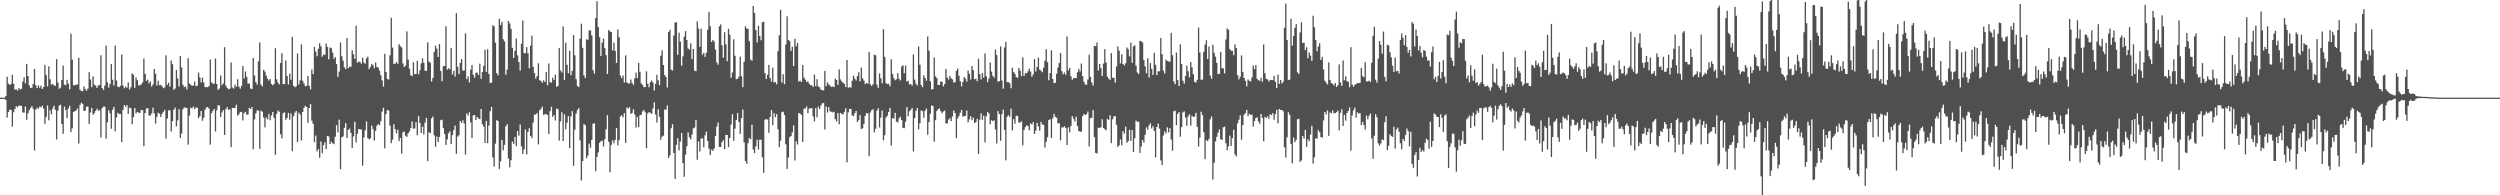 <svg xmlns="http://www.w3.org/2000/svg" width="1920" height="150"><path fill="#4f4f4f" d="M0 75h1v1H0zM1 75h1v1H1zM2 75h1v1H2zM3 75h1v1H3zM4 73.705h1v3.122H4zM5 58.884h1v31.44H5zM6 64.199h1v21.838H6zM7 65.231h1v19.03H7zM8 64.442h1v19.947H8zM9 57.463h1v39.808H9zM10 64.433h1v21.783H10zM11 68.845h1v14.825H11zM12 68.566h1v12.971H12zM13 69.633h1v12.71H13zM14 67.678h1v13.353H14zM15 68.726h1v12.474H15zM16 68.202h1v13.14H16zM17 62.599h1v23.719H17zM18 59.39h1v27.18H18zM19 63.929h1v17.867H19zM20 49.047h1v42.936H20zM21 58.427h1v28.622H21zM22 65.476h1v19.062H22zM23 67.632h1v15.29H23zM24 67.307h1v14.211H24zM25 64.524h1v19.025H25zM26 52.936h1v62.697H26zM27 65.538h1v18.684H27zM28 67.726h1v15.042H28zM29 65.536h1v18.048H29zM30 67.403h1v14.511H30zM31 65.778h1v16.647H31zM32 68.33h1v12.831H32zM33 66.852h1v16.539H33zM34 49.853h1v45.253H34zM35 57.678h1v32.071H35zM36 66.378h1v14.672H36zM37 50.954h1v41.469H37zM38 60.933h1v23.825H38zM39 64.977h1v22.895H39zM40 64.474h1v18.819H40zM41 65.618h1v15.544H41zM42 65.952h1v18.428H42zM43 45.348h1v61.797H43zM44 63.336h1v21.584H44zM45 68.214h1v12.786H45zM46 67.282h1v13.161H46zM47 61.402h1v33.788H47zM48 50.354h1v52.401H48zM49 65.039h1v16.814H49zM50 65.458h1v19.032H50zM51 61.304h1v29.462H51zM52 64.204h1v19.075H52zM53 68.539h1v12.737H53zM54 25.905h1v75.603H54zM55 45.753h1v52.799H55zM56 65.362h1v20.735H56zM57 65.531h1v19.826H57zM58 65.076h1v19.789H58zM59 64.838h1v18.453H59zM60 44.41h1v65.759H60zM61 68.907h1v11.648H61zM62 69.894h1v9.009H62zM63 70.104h1v9.593H63zM64 66.364h1v18.828H64zM65 68.495h1v16.489H65zM66 69.649h1v12.296H66zM67 68.069h1v13.777H67zM68 55.387h1v39.732H68zM69 61.05h1v25.388H69zM70 66.991h1v15.914H70zM71 58.637h1v29.547H71zM72 65.021h1v21.87H72zM73 65.749h1v19.444H73zM74 67.534h1v15.972H74zM75 65.666h1v19.222H75zM76 65.257h1v19.425H76zM77 42.442h1v63.25H77zM78 67.635h1v15.374H78zM79 68.99h1v12.866H79zM80 65.785h1v16.132H80zM81 35.03h1v71.552H81zM82 63.213h1v30.721H82zM83 67.298h1v17.361H83zM84 64.584h1v22.493H84zM85 49.143h1v49.746H85zM86 61.217h1v23.083H86zM87 65.673h1v16.432H87zM88 34.957h1v65.916H88zM89 61.775h1v28.453H89zM90 66.609h1v20.018H90zM91 66.971h1v20.623H91zM92 65.836h1v21.701H92zM93 41.808h1v67.297H93zM94 65.737h1v18.661H94zM95 67.776h1v12.863H95zM96 66.513h1v15.47H96zM97 67.378h1v13.365H97zM98 63.284h1v24.102H98zM99 68.692h1v13.889H99zM100 67.065h1v16.114H100zM101 56.319h1v39.139H101zM102 57.452h1v32.632H102zM103 67.456h1v15.502H103zM104 59.486h1v27.757H104zM105 61.583h1v24.365H105zM106 65.52h1v21.044H106zM107 65.533h1v21.174H107zM108 64.76h1v19.615H108zM109 63.251h1v21.421H109zM110 44.978h1v67.231H110zM111 56.744h1v30.11H111zM112 62.093h1v21.254H112zM113 61.134h1v21.868H113zM114 64.048h1v24.662H114zM115 62.638h1v26.024H115zM116 66.479h1v20.673H116zM117 64.828h1v17.867H117zM118 52.988h1v34.127H118zM119 56.621h1v38.238H119zM120 65.68h1v24.031H120zM121 62.02h1v24.539H121zM122 65.428h1v21.925H122zM123 65.195h1v24.644H123zM124 66.3h1v21.064H124zM125 67.74h1v18.135H125zM126 67.145h1v17.249H126zM127 42.522h1v64.035H127zM128 65.151h1v25.832H128zM129 63.554h1v21.14H129zM130 66.552h1v18.192H130zM131 46.454h1v54.571H131zM132 49.287h1v43.706H132zM133 68.962h1v15.342H133zM134 67.953h1v14.759H134zM135 53.693h1v43.383H135zM136 60.255h1v32.174H136zM137 66.435h1v17.453H137zM138 43.057h1v62.895H138zM139 51.762h1v50.819H139zM140 65.14h1v18.739H140zM141 66.902h1v15.516H141zM142 66.417h1v16.365H142zM143 68.71h1v14.193H143zM144 44.71h1v66.345H144zM145 64.162h1v24.651H145zM146 64.993h1v17.716H146zM147 65.916h1v17.37H147zM148 65.698h1v16.182H148zM149 62.636h1v21.133H149zM150 66.183h1v16.329H150zM151 65.783h1v17.02H151zM152 55.73h1v35.026H152zM153 59.484h1v29.684H153zM154 63.279h1v21.913H154zM155 59.665h1v33.06H155zM156 63.316h1v27.077H156zM157 66.957h1v17.343H157zM158 66.795h1v15.791H158zM159 67.021h1v15.134H159zM160 66.151h1v17.221H160zM161 45.671h1v65.397H161zM162 63.281h1v23.603H162zM163 64.32h1v20.861H163zM164 64.247h1v19.458H164zM165 44.941h1v56.01H165zM166 64.529h1v20.199H166zM167 68.967h1v11.854H167zM168 68.001h1v13.044H168zM169 57.962h1v31.781H169zM170 65.446h1v20.861H170zM171 64.069h1v20.504H171zM172 36.234h1v67.409H172zM173 65.806h1v18.084H173zM174 67.477h1v14.733H174zM175 68.578h1v15.697H175zM176 68.168h1v15.834H176zM177 47.921h1v65.052H177zM178 67.186h1v15.704H178zM179 68.01h1v14.765H179zM180 64.961h1v18.032H180zM181 66.66h1v13.77H181zM182 60.899h1v27.885H182zM183 66.417h1v21.348H183zM184 68.067h1v18.029H184zM185 65.932h1v19.984H185zM186 50.583h1v41.902H186zM187 60.338h1v26.697H187zM188 54.881h1v30.961H188zM189 58.93h1v29.201H189zM190 64.22h1v23.715H190zM191 64.167h1v18.682H191zM192 68.003h1v15.729H192zM193 68.413h1v13.767H193zM194 44.554h1v70.101H194zM195 57.971h1v33.795H195zM196 63.107h1v24.106H196zM197 64.996h1v19.803H197zM198 47.086h1v37.782H198zM199 32.607h1v81.705H199zM200 65.092h1v19.95H200zM201 66.481h1v19.318H201zM202 53.652h1v36.592H202zM203 55.053h1v42.779H203zM204 57.983h1v32.229H204zM205 60.434h1v31.245H205zM206 61.874h1v25.619H206zM207 60.727h1v31.639H207zM208 64.478h1v24.193H208zM209 65.513h1v20.517H209zM210 64.451h1v26.063H210zM211 37.074h1v81.815H211zM212 60.896h1v26.503H212zM213 63.444h1v21.437H213zM214 64.817h1v21.005H214zM215 48.395h1v54.669H215zM216 40.878h1v65.402H216zM217 64.568h1v22.44H217zM218 64.54h1v21.675H218zM219 46.445h1v45.612H219zM220 58.434h1v32.213H220zM221 64.835h1v21.897H221zM222 56.509h1v35.347H222zM223 61.226h1v25.942H223zM224 28.322h1v87.782H224zM225 65.893h1v23.392H225zM226 67.023h1v19.494H226zM227 66.25h1v18.986H227zM228 41.075h1v68.075H228zM229 64.865h1v21.655H229zM230 61.691h1v26.269H230zM231 34.067h1v73.841H231zM232 62.05h1v23.985H232zM233 64.142h1v18.688H233zM234 66.195h1v15.054H234zM235 65.909h1v16.23H235zM236 58.315h1v36.082H236zM237 65.957h1v17.057H237zM238 68.658h1v11.243H238zM239 53.469h1v39.215H239zM240 56.941h1v38.187H240zM241 35.985h1v73.202H241zM242 39.608h1v64.468H242zM243 43.229h1v73.06H243zM244 37.489h1v77.002H244zM245 33.174h1v88.025H245zM246 35.651h1v72.985H246zM247 43.52h1v74.157H247zM248 41.844h1v69.609H248zM249 42.249h1v67.02H249zM250 33.419h1v81.206H250zM251 36.053h1v68.34H251zM252 45.554h1v59.24H252zM253 36.527h1v74.079H253zM254 37.008h1v71.781H254zM255 40.391h1v69.593H255zM256 45.22h1v65.507H256zM257 43.849h1v61.176H257zM258 49.18h1v46.99H258zM259 59.079h1v42.651H259zM260 54.998h1v36.928H260zM261 32.595h1v97.315H261zM262 43.121h1v62.353H262zM263 46.582h1v58.192H263zM264 51.709h1v46.429H264zM265 53.089h1v41.522H265zM266 29.132h1v76.839H266zM267 52.377h1v47.459H267zM268 51.203h1v47.565H268zM269 51.327h1v50.7H269zM270 38.617h1v74.976H270zM271 41.618h1v63.129H271zM272 45.142h1v48.421H272zM273 19.741h1v89.698H273zM274 48.17h1v54.562H274zM275 47.166h1v51.891H275zM276 47.649h1v51.792H276zM277 48.882h1v50.524H277zM278 44.353h1v82.887H278zM279 47.974h1v57.597H279zM280 48.944h1v51.087H280zM281 44.824h1v48.437H281zM282 43.513h1v62.591H282zM283 53.073h1v54.042H283zM284 51.427h1v54.843H284zM285 49.081h1v47.356H285zM286 50.118h1v49.112H286zM287 52.37h1v55.578H287zM288 48.045h1v52.438H288zM289 51.478h1v44.992H289zM290 51.883h1v43.406H290zM291 54.256h1v41.911H291zM292 57.777h1v35.285H292zM293 61.796h1v23.9H293zM294 66.527h1v16.285H294zM295 41.256h1v72.676H295zM296 55.213h1v32.339H296zM297 60.612h1v23.834H297zM298 61.148h1v23.804H298zM299 42.432h1v54.088H299zM300 13.614h1v96.411H300zM301 36.541h1v70.741H301zM302 49.024h1v46.413H302zM303 48.96h1v50.211H303zM304 47.552h1v54.862H304zM305 48.988h1v50.76H305zM306 33.909h1v74.422H306zM307 35.458h1v70.547H307zM308 36.445h1v81.566H308zM309 48.72h1v52.895H309zM310 51.398h1v49.643H310zM311 50.333h1v53.836H311zM312 24.117h1v80.998H312zM313 45.705h1v56.663H313zM314 52.76h1v48.196H314zM315 57.751h1v40.636H315zM316 58.502h1v34.804H316zM317 47.834h1v50.954H317zM318 56.982h1v41.714H318zM319 56.705h1v37.127H319zM320 46.754h1v57.153H320zM321 57.033h1v32.165H321zM322 53.945h1v40.451H322zM323 48.64h1v53.52H323zM324 44.735h1v52.515H324zM325 48.175h1v55.196H325zM326 54.291h1v39.812H326zM327 54.545h1v36.093H327zM328 32.49h1v91.222H328zM329 47.264h1v54.408H329zM330 48.28h1v53.994H330zM331 62.622h1v28.315H331zM332 59.809h1v29.734H332zM333 39.771h1v64.14H333zM334 35.019h1v77.656H334zM335 37.337h1v67.519H335zM336 43.767h1v65.324H336zM337 33.829h1v71.341H337zM338 54.474h1v37.858H338zM339 62.315h1v29.588H339zM340 50.926h1v47.526H340zM341 50.565h1v52.332H341zM342 20.178h1v91.146H342zM343 53.481h1v53.617H343zM344 52.409h1v49.982H344zM345 53.197h1v47.581H345zM346 36.82h1v73.882H346zM347 57.172h1v46.585H347zM348 54.35h1v45.61H348zM349 58.781h1v37.64H349zM350 10.103h1v108.086H350zM351 51.304h1v53.621H351zM352 56.953h1v46.885H352zM353 48.344h1v44.571H353zM354 45.339h1v49.135H354zM355 54.167h1v38.192H355zM356 54.163h1v40.623H356zM357 25.529h1v93.216H357zM358 60.773h1v26.331H358zM359 58.607h1v30.112H359zM360 63.281h1v22.955H360zM361 53.497h1v40.508H361zM362 49.917h1v56.157H362zM363 57.447h1v31.108H363zM364 59.626h1v28.688H364zM365 55.87h1v36.31H365zM366 55.879h1v33.989H366zM367 57.509h1v33.442H367zM368 48.878h1v42.653H368zM369 60.576h1v23.156H369zM370 55.259h1v40.119H370zM371 50.652h1v46.592H371zM372 38.2h1v71.618H372zM373 55.241h1v37.569H373zM374 37.763h1v72.204H374zM375 56.806h1v39.634H375zM376 63.732h1v21.641H376zM377 63.405h1v18.652H377zM378 19.393h1v101.547H378zM379 20.192h1v107.739H379zM380 32.833h1v77.482H380zM381 56.236h1v36.102H381zM382 57.87h1v35.079H382zM383 14.36h1v115.372H383zM384 19.26h1v104.685H384zM385 16.8h1v90.599H385zM386 30.144h1v85.331H386zM387 31.803h1v79.455H387zM388 57.452h1v39.501H388zM389 53.513h1v41.829H389zM390 16.15h1v105.591H390zM391 17.981h1v110.481H391zM392 22.176h1v100.893H392zM393 36.729h1v72.048H393zM394 44.483h1v66.05H394zM395 39.047h1v66.107H395zM396 29.565h1v82.602H396zM397 42.519h1v58.084H397zM398 47.665h1v56.512H398zM399 54.137h1v41.469H399zM400 33.616h1v78.835H400zM401 15.795h1v102.472H401zM402 40.734h1v73.987H402zM403 40.835h1v58.611H403zM404 36.177h1v82.415H404zM405 40.924h1v60.284H405zM406 52.368h1v46.127H406zM407 35.085h1v69.418H407zM408 27.333h1v78.727H408zM409 51.366h1v42.774H409zM410 56.229h1v31.714H410zM411 60.349h1v27.656H411zM412 58.475h1v28.267H412zM413 48.66h1v62.241H413zM414 61.567h1v23.175H414zM415 62.251h1v21.302H415zM416 63.643h1v18.256H416zM417 61.704h1v26.466H417zM418 62.906h1v24.827H418zM419 55.266h1v32.215H419zM420 65.467h1v22.879H420zM421 48.743h1v54.182H421zM422 63.181h1v22.149H422zM423 63.446h1v18.551H423zM424 59.672h1v30.105H424zM425 61.558h1v26.743H425zM426 57.374h1v35.18H426zM427 66.685h1v16.69H427zM428 65.987h1v17.972H428zM429 36.857h1v71.117H429zM430 54.096h1v39.126H430zM431 55.71h1v30.508H431zM432 20.286h1v88.015H432zM433 61.359h1v26.448H433zM434 32.854h1v66.53H434zM435 49.775h1v44.504H435zM436 56.284h1v32.895H436zM437 39.12h1v74.697H437zM438 57.77h1v31.689H438zM439 54.446h1v30.858H439zM440 26.917h1v100.435H440zM441 42.494h1v57.127H441zM442 60.814h1v26.422H442zM443 66.067h1v18.409H443zM444 66.863h1v16.132H444zM445 29.652h1v78.201H445zM446 18.226h1v120.405H446zM447 36.729h1v86.931H447zM448 57.838h1v37.496H448zM449 59.951h1v36.233H449zM450 30.132h1v91.44H450zM451 30.542h1v88.977H451zM452 23.424h1v86.928H452zM453 23.234h1v90.204H453zM454 27.177h1v80.284H454zM455 53.844h1v41.11H455zM456 56.522h1v38.203H456zM457 13.82h1v117.67H457zM458 0.861h1v119.688H458zM459 20.792h1v96.262H459zM460 28.642h1v81.018H460zM461 42.952h1v65.585H461zM462 32.774h1v75.218H462zM463 29.556h1v82.98H463zM464 36.905h1v70.034H464zM465 42.357h1v56.944H465zM466 56.763h1v31.636H466zM467 23.053h1v85.864H467zM468 24.11h1v108.249H468zM469 24.632h1v86.649H469zM470 38.734h1v69.112H470zM471 32.785h1v77.281H471zM472 39.134h1v68.292H472zM473 48.335h1v50.009H473zM474 22.616h1v88.954H474zM475 28.585h1v79.087H475zM476 58.072h1v31.247H476zM477 60.02h1v28.464H477zM478 57.992h1v32.165H478zM479 63.35h1v23.52H479zM480 42.549h1v67.189H480zM481 63.371h1v19.116H481zM482 64.018h1v19.355H482zM483 64.124h1v18.212H483zM484 61.059h1v26.42H484zM485 63.801h1v22.923H485zM486 65.163h1v18.757H486zM487 60.269h1v27.668H487zM488 55.737h1v42.28H488zM489 59.983h1v29.812H489zM490 48.358h1v49.247H490zM491 55.115h1v33.36H491zM492 64.027h1v24.163H492zM493 65.128h1v20.465H493zM494 66.859h1v17.562H494zM495 67.012h1v19.149H495zM496 54.787h1v59.009H496zM497 64.341h1v22.76H497zM498 67.019h1v19.025H498zM499 63.126h1v23.541H499zM500 61.848h1v25.608H500zM501 63.503h1v19.844H501zM502 69.493h1v9.08H502zM503 64.389h1v23.548H503zM504 57.433h1v36.654H504zM505 61.716h1v22.165H505zM506 65.376h1v24.39H506zM507 42.741h1v64.591H507zM508 38.562h1v66.406H508zM509 49.958h1v54.209H509zM510 57.66h1v26.438H510zM511 59.193h1v25.072H511zM512 67.168h1v13.795H512zM513 24.628h1v96.711H513zM514 22.932h1v96.319H514zM515 53.492h1v45.001H515zM516 54.149h1v41.291H516zM517 27.326h1v90.153H517zM518 17.342h1v120.092H518zM519 17.006h1v94.149H519zM520 42.199h1v63.925H520zM521 25.111h1v90.421H521zM522 31.908h1v76.86H522zM523 50.439h1v51.733H523zM524 43.252h1v81.976H524zM525 28.093h1v107.67H525zM526 23.847h1v94.896H526zM527 30.73h1v81.614H527zM528 37.237h1v64.475H528zM529 38.045h1v67.372H529zM530 33.174h1v73.907H530zM531 45.369h1v57.94H531zM532 37.56h1v60.975H532zM533 54.243h1v43.658H533zM534 54.723h1v37.432H534zM535 16.351h1v106.326H535zM536 21.89h1v86.708H536zM537 35.96h1v80.334H537zM538 22.06h1v84.291H538zM539 42.103h1v64.237H539zM540 40.62h1v72.493H540zM541 43.657h1v60.204H541zM542 40.487h1v60.68H542zM543 22.868h1v85.401H543zM544 9.183h1v104.923H544zM545 20.222h1v98.876H545zM546 32.272h1v82.646H546zM547 30.65h1v85.28H547zM548 31.831h1v82.165H548zM549 38.104h1v66.388H549zM550 47.937h1v49.316H550zM551 49.686h1v44.427H551zM552 20.206h1v92.593H552zM553 18.732h1v94.145H553zM554 34.717h1v74.475H554zM555 44.334h1v63.264H555zM556 24.706h1v89.778H556zM557 34.067h1v69.549H557zM558 47.063h1v56.613H558zM559 22.055h1v90.95H559zM560 26.621h1v79.352H560zM561 59.763h1v35.908H561zM562 55.637h1v32.131H562zM563 30.173h1v77.976H563zM564 42.844h1v55.997H564zM565 60.883h1v31.337H565zM566 60.443h1v26.303H566zM567 58.848h1v34.896H567zM568 43.506h1v59.345H568zM569 58.525h1v32.133H569zM570 66.962h1v17.185H570zM571 47.379h1v61.971H571zM572 20.187h1v103.481H572zM573 21.886h1v103.898H573zM574 22.165h1v87.764H574zM575 31.652h1v74.374H575zM576 45.664h1v61.337H576zM577 46.719h1v49.093H577zM578 4.58h1v110.276H578zM579 9.895h1v107.713H579zM580 23.103h1v89.302H580zM581 32.538h1v74.71H581zM582 19.787h1v95.003H582zM583 27.548h1v79.725H583zM584 30.922h1v76.413H584zM585 17.113h1v103.655H585zM586 16.752h1v116.024H586zM587 56.14h1v35.821H587zM588 60.706h1v30.625H588zM589 57.392h1v34.527H589zM590 49.8h1v52.229H590zM591 59.903h1v29.906H591zM592 62.599h1v21.989H592zM593 52.023h1v44.065H593zM594 63.332h1v23.612H594zM595 62.965h1v27.047H595zM596 64.735h1v22.939H596zM597 39.317h1v60.014H597zM598 27.081h1v85.942H598zM599 7.539h1v100.53H599zM600 63.396h1v22.753H600zM601 56.978h1v28.785H601zM602 64.666h1v23.648H602zM603 34.225h1v76.631H603zM604 12.483h1v117.235H604zM605 30.64h1v90.346H605zM606 31.602h1v73.779H606zM607 39.052h1v65.429H607zM608 35.985h1v65.706H608zM609 50.679h1v45.679H609zM610 29.775h1v93.475H610zM611 35.591h1v72.946H611zM612 33.069h1v77.903H612zM613 62.654h1v24.143H613zM614 61.961h1v25.269H614zM615 62.986h1v25.239H615zM616 49.942h1v59.069H616zM617 59.663h1v23.999H617zM618 61.201h1v22.019H618zM619 62.926h1v18.842H619zM620 62.524h1v24.434H620zM621 64.201h1v19.245H621zM622 65.373h1v17.823H622zM623 65.513h1v17.507H623zM624 66.705h1v22.708H624zM625 57.255h1v35.889H625zM626 66.135h1v16.876H626zM627 60.828h1v29.261H627zM628 66.392h1v15.491H628zM629 67.017h1v16.72H629zM630 68.903h1v12.076H630zM631 69.184h1v10.169H631zM632 69.486h1v9.684H632zM633 54.437h1v45.045H633zM634 66.222h1v15.594H634zM635 63.286h1v23.163H635zM636 64.806h1v17.494H636zM637 65.762h1v19.739H637zM638 66.772h1v19.066H638zM639 66.339h1v20.007H639zM640 66.895h1v18.904H640zM641 60.491h1v30.998H641zM642 61.459h1v31.774H642zM643 65.076h1v21.733H643zM644 53.275h1v42.106H644zM645 61.05h1v25.635H645zM646 62.54h1v24.965H646zM647 63.469h1v24.395H647zM648 64.469h1v21.424H648zM649 66.861h1v16.354H649zM650 46.065h1v78.609H650zM651 67.36h1v18.947H651zM652 66.859h1v16.876H652zM653 67.337h1v16.292H653zM654 62.02h1v26.617H654zM655 58.109h1v31.071H655zM656 60.365h1v26.683H656zM657 61.773h1v23.355H657zM658 58.39h1v35.264H658zM659 55.492h1v36.796H659zM660 62.482h1v25.956H660zM661 51.984h1v47.079H661zM662 60.217h1v38.309H662zM663 61.848h1v33.282H663zM664 64.65h1v24.356H664zM665 63.766h1v23.108H665zM666 64.238h1v22.859H666zM667 39.912h1v80.034H667zM668 64.833h1v21.561H668zM669 65.929h1v18.668H669zM670 64.673h1v19.181H670zM671 42.027h1v59.618H671zM672 42.462h1v56.461H672zM673 65.012h1v19.982H673zM674 67.426h1v15.676H674zM675 56.385h1v41.531H675zM676 60.146h1v30.243H676zM677 64h1v20.877H677zM678 22.417h1v85.294H678zM679 43.682h1v60.167H679zM680 63.821h1v26.42H680zM681 64.622h1v24.241H681zM682 64.371h1v21.579H682zM683 66.266h1v16.553H683zM684 45.483h1v66.354H684zM685 56.76h1v34.031H685zM686 60.006h1v31.083H686zM687 61.585h1v25.065H687zM688 60.862h1v32.545H688zM689 56.2h1v37.858H689zM690 60.427h1v30.529H690zM691 61.78h1v27.897H691zM692 51.109h1v41.028H692zM693 50.164h1v48.025H693zM694 56.266h1v42.204H694zM695 50.372h1v43.138H695zM696 62.576h1v19.652H696zM697 62.064h1v27.283H697zM698 64.842h1v20.607H698zM699 64.462h1v19.913H699zM700 65.792h1v17.146H700zM701 41.808h1v74.523H701zM702 61.164h1v29.54H702zM703 64.188h1v20.996H703zM704 65.657h1v17.315H704zM705 35.667h1v63.733H705zM706 49.672h1v44.999H706zM707 65.284h1v19.474H707zM708 66.973h1v18.361H708zM709 57.841h1v32.57H709zM710 59.875h1v25.152H710zM711 61.933h1v21.495H711zM712 27.962h1v75.449H712zM713 38.931h1v54.809H713zM714 62.363h1v24.96H714zM715 68.749h1v12.314H715zM716 68.33h1v13.051H716zM717 44.179h1v64.612H717zM718 58.617h1v33.701H718zM719 59.946h1v25.347H719zM720 65.289h1v18.556H720zM721 65.158h1v18.169H721zM722 62.51h1v22.918H722zM723 62.856h1v24.136H723zM724 66.312h1v19.361H724zM725 64.606h1v20.343H725zM726 52.952h1v41.929H726zM727 59.566h1v35.175H727zM728 61.139h1v30.707H728zM729 58.287h1v32.467H729zM730 60.12h1v32.788H730zM731 60.992h1v28.453H731zM732 63.435h1v21.458H732zM733 63.013h1v23.93H733zM734 54.348h1v51.708H734zM735 52.629h1v38.306H735zM736 58.163h1v30.851H736zM737 62.299h1v24.264H737zM738 66.289h1v18.169H738zM739 62.908h1v26.695H739zM740 59.157h1v29.973H740zM741 60.471h1v28.531H741zM742 62.654h1v22.238H742zM743 54.147h1v39.789H743zM744 56.598h1v35.074H744zM745 61.068h1v28.164H745zM746 50.736h1v41.54H746zM747 53.913h1v36.477H747zM748 60.853h1v33.687H748zM749 60.406h1v33.388H749zM750 62.288h1v28.947H750zM751 45.083h1v73.097H751zM752 56.879h1v35.093H752zM753 61.024h1v26.059H753zM754 56.113h1v35.94H754zM755 59.642h1v29.19H755zM756 41.064h1v68.26H756zM757 58.546h1v30.742H757zM758 63.057h1v22.902H758zM759 60.292h1v26.855H759zM760 47.907h1v47.544H760zM761 54.918h1v37.414H761zM762 58.312h1v34.694H762zM763 59.642h1v32.719H763zM764 38.102h1v61.348H764zM765 42.272h1v67.903H765zM766 62.704h1v22.589H766zM767 62.327h1v25.351H767zM768 35.655h1v72.41H768zM769 61.917h1v25.811H769zM770 68.115h1v16.102H770zM771 36.477h1v63.193H771zM772 32.188h1v91.019H772zM773 63.089h1v26.537H773zM774 63.084h1v25.361H774zM775 63.915h1v25.896H775zM776 67.765h1v15.69H776zM777 51.942h1v48.201H777zM778 55.22h1v36.281H778zM779 56.712h1v38.322H779zM780 59.129h1v29.771H780zM781 59.802h1v29.277H781zM782 52.197h1v41.836H782zM783 54.282h1v39.945H783zM784 58.429h1v34.701H784zM785 43.991h1v67.627H785zM786 58.31h1v41.504H786zM787 56.14h1v41.508H787zM788 56.252h1v39.943H788zM789 54.799h1v42.094H789zM790 52.698h1v47.375H790zM791 54.911h1v39.819H791zM792 58.93h1v36.729H792zM793 57.115h1v36.745H793zM794 45.39h1v57.512H794zM795 54.89h1v45.459H795zM796 51.453h1v42.962H796zM797 44.257h1v52.898H797zM798 53.435h1v46.972H798zM799 54.288h1v39.375H799zM800 55.483h1v40.112H800zM801 52.025h1v43.822H801zM802 46.639h1v66.7H802zM803 37.77h1v71.199H803zM804 47.784h1v57.629H804zM805 61.649h1v30.595H805zM806 56.117h1v35.479H806zM807 38.647h1v67.333H807zM808 60.642h1v30.325H808zM809 63.819h1v23.648H809zM810 63.599h1v26.093H810zM811 56.616h1v33.815H811zM812 51.894h1v42.824H812zM813 48.457h1v46.191H813zM814 40.677h1v67.107H814zM815 54.652h1v43.23H815zM816 57.069h1v40.785H816zM817 55.71h1v41.28H817zM818 57.449h1v40.874H818zM819 28.004h1v83.335H819zM820 54.057h1v43.738H820zM821 52.164h1v49.483H821zM822 58.553h1v38.265H822zM823 61.235h1v27.942H823zM824 60.049h1v31.083H824zM825 59.885h1v33.397H825zM826 60.001h1v29.615H826zM827 55.545h1v41.286H827zM828 52.954h1v47.604H828zM829 54.872h1v46.246H829zM830 48.802h1v52.387H830zM831 58.422h1v30.792H831zM832 62.716h1v24.756H832zM833 64.92h1v23.41H833zM834 65.039h1v22.639H834zM835 61.102h1v24.532H835zM836 41.984h1v70.513H836zM837 59.074h1v31.675H837zM838 63.444h1v26.974H838zM839 65.73h1v18.824H839zM840 35.3h1v70.059H840zM841 35.456h1v81.95H841zM842 32.6h1v85.264H842zM843 54.119h1v43.967H843zM844 49.173h1v49.242H844zM845 52.35h1v45.326H845zM846 58.257h1v33.344H846zM847 48.859h1v49.441H847zM848 37.745h1v61.494H848zM849 48.015h1v52.083H849zM850 58.875h1v32.399H850zM851 60.368h1v31.909H851zM852 61.372h1v27.075H852zM853 40.803h1v69.149H853zM854 59.649h1v32.014H854zM855 59.793h1v29.638H855zM856 63.451h1v25.681H856zM857 51.038h1v44.827H857zM858 35.575h1v77.276H858zM859 38.965h1v72.657H859zM860 48.679h1v58.4H860zM861 41.679h1v69.899H861zM862 49.146h1v51.621H862zM863 50.269h1v52.396H863zM864 48.603h1v48.72H864zM865 36.438h1v73.191H865zM866 37.928h1v70.398H866zM867 43.27h1v56.402H867zM868 32.764h1v75.42H868zM869 48.18h1v51.655H869zM870 35.619h1v81.025H870zM871 34.813h1v71.428H871zM872 50.473h1v42.158H872zM873 55.73h1v37.803H873zM874 56.824h1v36.624H874zM875 31.396h1v86.036H875zM876 31.723h1v80.755H876zM877 32.611h1v74.907H877zM878 46.191h1v63.452H878zM879 50.997h1v52.568H879zM880 56.266h1v41.559H880zM881 44.758h1v54.882H881zM882 59.498h1v36.809H882zM883 48.486h1v46.219H883zM884 52.826h1v45.846H884zM885 57.541h1v39.391H885zM886 40.581h1v60H886zM887 49.738h1v71.193H887zM888 57.678h1v39.844H888zM889 54.79h1v40.144H889zM890 54.749h1v44.042H890zM891 29.192h1v93.983H891zM892 41.622h1v85.175H892zM893 54.222h1v49.874H893zM894 56.445h1v44.475H894zM895 45.87h1v56.606H895zM896 46.868h1v50.996H896zM897 47.227h1v54.42H897zM898 47.298h1v51.105H898zM899 25.241h1v81.97H899zM900 42.435h1v73.346H900zM901 62.647h1v22.879H901zM902 64.719h1v20.254H902zM903 40.359h1v55.832H903zM904 61.469h1v26.036H904zM905 66.078h1v19.961H905zM906 34.067h1v70.922H906zM907 49.125h1v48.551H907zM908 62.02h1v24.298H908zM909 64.236h1v21.314H909zM910 58.264h1v31.994H910zM911 50.448h1v46.109H911zM912 54.641h1v34.868H912zM913 59.342h1v28.444H913zM914 47.591h1v48.86H914zM915 51.686h1v37.301H915zM916 57.049h1v32.822H916zM917 62.826h1v26.642H917zM918 63.373h1v23.285H918zM919 61.308h1v36.111H919zM920 21.185h1v91.359H920zM921 40.343h1v65.363H921zM922 61.297h1v24.504H922zM923 61.148h1v27.279H923zM924 39.899h1v61.614H924zM925 34.261h1v87.956H925zM926 30.986h1v76.615H926zM927 45.275h1v63.117H927zM928 35.783h1v70.897H928zM929 58.099h1v33.536H929zM930 60.445h1v29.018H930zM931 34.369h1v103.541H931zM932 40.567h1v84.443H932zM933 43.524h1v65.136H933zM934 48.235h1v56.883H934zM935 56.898h1v44.994H935zM936 56.692h1v42.689H936zM937 39.915h1v66.942H937zM938 52.274h1v55.239H938zM939 52.56h1v45.18H939zM940 56.374h1v40.877H940zM941 30.368h1v79.638H941zM942 21.796h1v93.538H942zM943 22.842h1v89.592H943zM944 37.663h1v66.489H944zM945 38.969h1v73.131H945zM946 39.017h1v67.043H946zM947 42.391h1v57.288H947zM948 34.042h1v84.566H948zM949 36.916h1v83.207H949zM950 57.765h1v37.006H950zM951 60.915h1v31.012H951zM952 58.983h1v29.659H952zM953 42.554h1v64.777H953zM954 55.195h1v40.865H954zM955 59.887h1v28.29H955zM956 62.009h1v24.93H956zM957 66.282h1v18.112H957zM958 60.963h1v28.274H958zM959 62.061h1v25.324H959zM960 62.583h1v25.686H960zM961 59.518h1v28.432H961zM962 50.34h1v46.873H962zM963 53.02h1v39.991H963zM964 50.04h1v40.59H964zM965 60.459h1v29.638H965zM966 61.59h1v31.659H966zM967 62.08h1v32.982H967zM968 59.686h1v27.885H968zM969 62.755h1v27.839H969zM970 34.131h1v74.383H970zM971 56.245h1v33.49H971zM972 60.551h1v30.06H972zM973 61.047h1v28.281H973zM974 62.64h1v28.624H974zM975 61.315h1v26.377H975zM976 61.475h1v26.972H976zM977 61.562h1v25.335H977zM978 58.207h1v33.74H978zM979 62.748h1v24.932H979zM980 67.639h1v16.738H980zM981 57.369h1v37.416H981zM982 64.41h1v19.309H982zM983 61.45h1v23.101H983zM984 64.073h1v20.295H984zM985 62.647h1v22.834H985zM986 21.302h1v91.918H986zM987 2.749h1v118.246H987zM988 30.716h1v74.774H988zM989 61.501h1v24.795H989zM990 61.13h1v27.098H990zM991 14.388h1v96.093H991zM992 35.09h1v90.408H992zM993 27.589h1v77.981H993zM994 21.309h1v87.869H994zM995 18.528h1v88.825H995zM996 55.492h1v36.113H996zM997 56.763h1v34.493H997zM998 24.957h1v99.476H998zM999 17.081h1v106.07H999zM1000 33.055h1v71.385H1000zM1001 32.739h1v73.774H1001zM1002 38.514h1v61.234H1002zM1003 36.292h1v76.521H1003zM1004 44.678h1v62.337H1004zM1005 40.304h1v68.238H1005zM1006 42.744h1v60.6H1006zM1007 46.685h1v49.913H1007zM1008 12.06h1v113.602H1008zM1009 20.876h1v99.899H1009zM1010 30.684h1v75.511H1010zM1011 39.256h1v67.288H1011zM1012 35.667h1v64.381H1012zM1013 33.293h1v68.235H1013zM1014 46.104h1v59.174H1014zM1015 43.671h1v62.106H1015zM1016 53.341h1v39.197H1016zM1017 62.002h1v24.056H1017zM1018 63.492h1v24.395H1018zM1019 64.881h1v20.007H1019zM1020 47.946h1v56.4H1020zM1021 61.42h1v24.99H1021zM1022 63.771h1v23.278H1022zM1023 64.417h1v20.421H1023zM1024 65.563h1v21.394H1024zM1025 63.764h1v23.154H1025zM1026 66.742h1v19.375H1026zM1027 65.49h1v19.398H1027zM1028 49.477h1v50.643H1028zM1029 63.206h1v23.424H1029zM1030 65.964h1v17.984H1030zM1031 46.454h1v50.238H1031zM1032 61.624h1v26.629H1032zM1033 58.699h1v33.969H1033zM1034 62.379h1v24.479H1034zM1035 62.785h1v22.392H1035zM1036 66.962h1v15.583H1036zM1037 36.257h1v79.467H1037zM1038 64.957h1v23.731H1038zM1039 66.637h1v18.125H1039zM1040 65.08h1v17.494H1040zM1041 64.639h1v25.791H1041zM1042 63.808h1v22.451H1042zM1043 63.831h1v23.449H1043zM1044 63.535h1v23.312H1044zM1045 52.167h1v43.916H1045zM1046 58.399h1v35.2H1046zM1047 59.315h1v36.709H1047zM1048 47.816h1v51.648H1048zM1049 62.512h1v26.251H1049zM1050 62.576h1v29.043H1050zM1051 61.954h1v26.924H1051zM1052 62.878h1v24.363H1052zM1053 48.182h1v58.05H1053zM1054 27.473h1v94.463H1054zM1055 20.574h1v83.621H1055zM1056 61.127h1v26.585H1056zM1057 63.487h1v26.494H1057zM1058 45.049h1v65.093H1058zM1059 31.471h1v80.348H1059zM1060 34.346h1v75.82H1060zM1061 41.199h1v65.823H1061zM1062 24.229h1v83.39H1062zM1063 59.042h1v34.873H1063zM1064 62.391h1v26.915H1064zM1065 34.38h1v80.954H1065zM1066 34.879h1v77.075H1066zM1067 40.073h1v63.001H1067zM1068 44.041h1v60.49H1068zM1069 50.443h1v54.669H1069zM1070 55.238h1v42.087H1070zM1071 44.108h1v70.03H1071zM1072 54.771h1v44.701H1072zM1073 54.305h1v43.687H1073zM1074 56.465h1v44.69H1074zM1075 30.627h1v79.412H1075zM1076 25.584h1v88.99H1076zM1077 28.97h1v77.725H1077zM1078 34.685h1v73.559H1078zM1079 26.942h1v76.777H1079zM1080 36.028h1v62.664H1080zM1081 40.514h1v60.174H1081zM1082 38.4h1v74.049H1082zM1083 43.366h1v57.823H1083zM1084 16.917h1v108.876H1084zM1085 18.228h1v110.595H1085zM1086 35.763h1v83.273H1086zM1087 22.742h1v94.145H1087zM1088 27.67h1v107.849H1088zM1089 38.77h1v84.129H1089zM1090 35.326h1v78.192H1090zM1091 40.475h1v76.201H1091zM1092 43.987h1v71.222H1092zM1093 38.37h1v77.986H1093zM1094 39.164h1v70.536H1094zM1095 43.501h1v62.98H1095zM1096 46.541h1v60.932H1096zM1097 46.383h1v67.753H1097zM1098 51.102h1v42.41H1098zM1099 40.047h1v72.735H1099zM1100 35.63h1v72.66H1100zM1101 60.983h1v26.059H1101zM1102 58.976h1v29.041H1102zM1103 62.965h1v26.796H1103zM1104 58.315h1v31.552H1104zM1105 47.463h1v50.146H1105zM1106 60.377h1v27.416H1106zM1107 55.238h1v35.267H1107zM1108 46.223h1v55.09H1108zM1109 58.926h1v29.847H1109zM1110 63.931h1v23.88H1110zM1111 26.518h1v81.932H1111zM1112 27.04h1v101.939H1112zM1113 23.634h1v89.206H1113zM1114 44.364h1v65.617H1114zM1115 46.733h1v55.894H1115zM1116 50.727h1v51.957H1116zM1117 15.015h1v98.171H1117zM1118 8.984h1v122.866H1118zM1119 25.642h1v89.789H1119zM1120 36.669h1v70.618H1120zM1121 32.403h1v79.506H1121zM1122 33.215h1v74.53H1122zM1123 29.913h1v70.778H1123zM1124 30.022h1v80.41H1124zM1125 46.658h1v63.967H1125zM1126 60.191h1v31.346H1126zM1127 57.99h1v32.369H1127zM1128 63.174h1v25.578H1128zM1129 50.011h1v48.361H1129zM1130 58.157h1v30.973H1130zM1131 61.972h1v24.559H1131zM1132 53.19h1v43.747H1132zM1133 63.794h1v24.177H1133zM1134 62.984h1v21.904H1134zM1135 65.808h1v20.847H1135zM1136 64.462h1v18.485H1136zM1137 63.048h1v19.869H1137zM1138 42.055h1v65.566H1138zM1139 64.645h1v18.638H1139zM1140 66.525h1v15.951H1140zM1141 66.222h1v16.313H1141zM1142 65.678h1v20.195H1142zM1143 67.094h1v15.184H1143zM1144 69.685h1v11.545H1144zM1145 67.124h1v15.724H1145zM1146 48.923h1v45.054H1146zM1147 62.856h1v25.935H1147zM1148 63.911h1v17.21H1148zM1149 52.73h1v39.148H1149zM1150 65.568h1v18.242H1150zM1151 67.268h1v13.893H1151zM1152 69.049h1v11.092H1152zM1153 66.181h1v15.383H1153zM1154 39.736h1v75.99H1154zM1155 54.309h1v41.648H1155zM1156 71.132h1v7.947H1156zM1157 64.336h1v18.455H1157zM1158 66.806h1v14.919H1158zM1159 64.943h1v19.613H1159zM1160 66.682h1v19.062H1160zM1161 64.039h1v19.29H1161zM1162 65.453h1v19.336H1162zM1163 43.993h1v54.676H1163zM1164 59.93h1v25.745H1164zM1165 51.489h1v41.348H1165zM1166 54.41h1v39.675H1166zM1167 55.911h1v34.392H1167zM1168 62.766h1v25.85H1168zM1169 65.879h1v19.684H1169zM1170 64.435h1v18.51H1170zM1171 38.921h1v69.13H1171zM1172 63.927h1v22.779H1172zM1173 63.689h1v22.676H1173zM1174 65.961h1v21.36H1174zM1175 66.076h1v29.838H1175zM1176 49.706h1v47.013H1176zM1177 50.464h1v45.988H1177zM1178 52.297h1v44.946H1178zM1179 46.614h1v54.2H1179zM1180 50.036h1v57.425H1180zM1181 48.621h1v50.384H1181zM1182 51.313h1v58.86H1182zM1183 59.084h1v33.454H1183zM1184 47.807h1v68.664H1184zM1185 39.022h1v69.412H1185zM1186 53.876h1v43.131H1186zM1187 53.622h1v44.729H1187zM1188 26.765h1v88.091H1188zM1189 57.561h1v32.655H1189zM1190 55.813h1v40.678H1190zM1191 18.388h1v102.195H1191zM1192 44.328h1v60.943H1192zM1193 49.981h1v43.886H1193zM1194 56.9h1v35.83H1194zM1195 57.31h1v33.832H1195zM1196 43.68h1v61.861H1196zM1197 40.26h1v68.629H1197zM1198 57.008h1v37.288H1198zM1199 56.479h1v42.465H1199zM1200 55.666h1v33.907H1200zM1201 56.236h1v34.722H1201zM1202 57.701h1v33.257H1202zM1203 60.544h1v31.852H1203zM1204 57.552h1v30.684H1204zM1205 44.998h1v62.332H1205zM1206 50.107h1v46.464H1206zM1207 51.331h1v40.412H1207zM1208 52.86h1v39.13H1208zM1209 50.933h1v45.237H1209zM1210 48.633h1v47.26H1210zM1211 55.067h1v39.066H1211zM1212 51.595h1v48.945H1212zM1213 53.259h1v45.589H1213zM1214 58.347h1v33.873H1214zM1215 60.507h1v30.595H1215zM1216 53.368h1v42.511H1216zM1217 59.704h1v32.147H1217zM1218 36.086h1v80.506H1218zM1219 52.032h1v46.91H1219zM1220 50.658h1v43.007H1220zM1221 51.34h1v43.282H1221zM1222 40.466h1v59.764H1222zM1223 48.903h1v44.033H1223zM1224 33.254h1v71.282H1224zM1225 32.581h1v89.304H1225zM1226 39.452h1v57.342H1226zM1227 50.965h1v41.723H1227zM1228 55.062h1v38.782H1228zM1229 54.261h1v37.887H1229zM1230 34.396h1v75.701H1230zM1231 30.739h1v75.488H1231zM1232 57.198h1v37.336H1232zM1233 48.644h1v49.073H1233zM1234 57.944h1v30.499H1234zM1235 57.465h1v37.938H1235zM1236 55.705h1v38.485H1236zM1237 58.006h1v34.186H1237zM1238 62.416h1v27.764H1238zM1239 50.178h1v62.664H1239zM1240 61.51h1v26.029H1240zM1241 60.523h1v30.787H1241zM1242 60.178h1v33.33H1242zM1243 46.449h1v52.419H1243zM1244 53.048h1v45.699H1244zM1245 56.449h1v40.849H1245zM1246 56.293h1v43.028H1246zM1247 50.62h1v52.538H1247zM1248 57.919h1v38.315H1248zM1249 56.543h1v38.405H1249zM1250 52.336h1v44.424H1250zM1251 51.151h1v51.781H1251zM1252 24.353h1v87.349H1252zM1253 52.744h1v43.685H1253zM1254 55.012h1v42.154H1254zM1255 28.542h1v86.963H1255zM1256 56.841h1v40.801H1256zM1257 56.312h1v36.509H1257zM1258 33.204h1v78.984H1258zM1259 25.66h1v83.856H1259zM1260 36.548h1v74.056H1260zM1261 48.189h1v54.589H1261zM1262 52.045h1v50.476H1262zM1263 47.878h1v50.201H1263zM1264 42.961h1v60.774H1264zM1265 47.619h1v53.738H1265zM1266 54.032h1v44.617H1266zM1267 44.213h1v66.329H1267zM1268 56.804h1v45.081H1268zM1269 56.396h1v37.363H1269zM1270 54.524h1v37.951H1270zM1271 58.287h1v32.982H1271zM1272 41.043h1v70.245H1272zM1273 43.81h1v68.835H1273zM1274 51.443h1v53.12H1274zM1275 51.015h1v49.565H1275zM1276 53.856h1v47.569H1276zM1277 43.568h1v55.315H1277zM1278 55.124h1v38.59H1278zM1279 55.019h1v40.307H1279zM1280 52.402h1v46.491H1280zM1281 42.023h1v67.123H1281zM1282 57.163h1v41.49H1282zM1283 52.089h1v42.387H1283zM1284 45.733h1v57.917H1284zM1285 37.392h1v68.526H1285zM1286 26.498h1v90.474H1286zM1287 50.072h1v42.06H1287zM1288 56.497h1v34.406H1288zM1289 35.337h1v75.759H1289zM1290 56.721h1v37.567H1290zM1291 61.235h1v32.49H1291zM1292 25.028h1v93.429H1292zM1293 23.847h1v86.997H1293zM1294 47.532h1v55.223H1294zM1295 47.692h1v53.067H1295zM1296 49.496h1v43.905H1296zM1297 49.523h1v42.781H1297zM1298 37.532h1v73.596H1298zM1299 43.753h1v65.633H1299zM1300 58.855h1v31.648H1300zM1301 57.6h1v33.935H1301zM1302 56.859h1v40.266H1302zM1303 54.753h1v40.886H1303zM1304 59.274h1v35.569H1304zM1305 55.55h1v36.235H1305zM1306 26.525h1v84.369H1306zM1307 58.813h1v37.215H1307zM1308 57.426h1v35.605H1308zM1309 55.843h1v42.429H1309zM1310 56.838h1v38.313H1310zM1311 53.563h1v57.054H1311zM1312 47.809h1v54.692H1312zM1313 51.835h1v49.467H1313zM1314 47.097h1v53.786H1314zM1315 49.164h1v48.462H1315zM1316 54.778h1v42.863H1316zM1317 53.474h1v49.188H1317zM1318 59.985h1v28.645H1318zM1319 6.01h1v121.286H1319zM1320 4.353h1v121.362H1320zM1321 53.627h1v39.332H1321zM1322 54.808h1v37.356H1322zM1323 50.347h1v63.102H1323zM1324 57.534h1v36.64H1324zM1325 13.875h1v102.49H1325zM1326 8.292h1v121.577H1326zM1327 25.227h1v89.082H1327zM1328 26.482h1v85.008H1328zM1329 36.488h1v74.692H1329zM1330 33.117h1v76.015H1330zM1331 39.684h1v64.275H1331zM1332 5.251h1v125.097H1332zM1333 12.078h1v101.474H1333zM1334 43.613h1v66.214H1334zM1335 53.627h1v42.914H1335zM1336 56.969h1v36.111H1336zM1337 55.062h1v38.395H1337zM1338 54.561h1v41.662H1338zM1339 55.174h1v58.721H1339zM1340 49.953h1v45.685H1340zM1341 51.842h1v52.985H1341zM1342 59.084h1v35.129H1342zM1343 64.121h1v22.051H1343zM1344 51.201h1v50.54H1344zM1345 56.122h1v39.025H1345zM1346 53.883h1v36.75H1346zM1347 41.844h1v67.052H1347zM1348 43.993h1v61.254H1348zM1349 50.539h1v49.535H1349zM1350 51.07h1v48.018H1350zM1351 54.185h1v39.659H1351zM1352 9.322h1v126.12H1352zM1353 1.128h1v148.872H1353zM1354 44.911h1v64.246H1354zM1355 50.468h1v47.874H1355zM1356 33.79h1v81.76H1356zM1357 54.817h1v38.217H1357zM1358 8.732h1v106.781H1358zM1359 0.813h1v134.445H1359zM1360 0h1v130.963H1360zM1361 23.318h1v94.134H1361zM1362 27.793h1v92.149H1362zM1363 39.32h1v70.382H1363zM1364 22.959h1v89.716H1364zM1365 0h1v129.379H1365zM1366 10.881h1v115.562H1366zM1367 51.952h1v51.936H1367zM1368 56.621h1v36.411H1368zM1369 57.507h1v34.42H1369zM1370 59.054h1v30.27H1370zM1371 61.761h1v29.087H1371zM1372 57.658h1v29.652H1372zM1373 43.602h1v63.623H1373zM1374 53.311h1v45.457H1374zM1375 52.65h1v39.977H1375zM1376 57.793h1v34.141H1376zM1377 57.351h1v40.824H1377zM1378 49.599h1v46.789H1378zM1379 54.117h1v38.844H1379zM1380 42.062h1v59.304H1380zM1381 46.985h1v51.595H1381zM1382 51.631h1v53.255H1382zM1383 56.369h1v45.301H1383zM1384 44.669h1v61.057H1384zM1385 24.738h1v86.933H1385zM1386 1.506h1v126.587H1386zM1387 17.818h1v106.674H1387zM1388 55.412h1v38.052H1388zM1389 58.887h1v37.453H1389zM1390 30.872h1v85.07H1390zM1391 56.662h1v35.015H1391zM1392 3.902h1v134.566H1392zM1393 3.93h1v133.841H1393zM1394 12.291h1v115.759H1394zM1395 25.147h1v100.064H1395zM1396 27.651h1v86.086H1396zM1397 34.939h1v81.037H1397zM1398 5.058h1v119.936H1398zM1399 5.273h1v117.168H1399zM1400 50.26h1v49.078H1400zM1401 47.205h1v65.729H1401zM1402 52.679h1v51.009H1402zM1403 52.874h1v53.33H1403zM1404 47.395h1v53.5H1404zM1405 51.025h1v49.455H1405zM1406 42.554h1v72.408H1406zM1407 48.463h1v57.205H1407zM1408 53.382h1v50.918H1408zM1409 53.959h1v48.81H1409zM1410 49.207h1v47.654H1410zM1411 46.447h1v55.013H1411zM1412 54.936h1v40.011H1412zM1413 50.88h1v46.963H1413zM1414 54.385h1v44.427H1414zM1415 47.028h1v55.306H1415zM1416 52.938h1v42.52H1416zM1417 56.735h1v35.628H1417zM1418 56.824h1v35.75H1418zM1419 1.282h1v127.562H1419zM1420 6.988h1v123.641H1420zM1421 46.353h1v50.721H1421zM1422 53.723h1v41.513H1422zM1423 35.472h1v77.816H1423zM1424 54.959h1v46.965H1424zM1425 22.817h1v81.162H1425zM1426 0.284h1v133.47H1426zM1427 0h1v135.347H1427zM1428 5.168h1v109.331H1428zM1429 19.83h1v98.61H1429zM1430 27.013h1v83.829H1430zM1431 27.443h1v87.908H1431zM1432 1.142h1v141.529H1432zM1433 0h1v129.306H1433zM1434 53.394h1v40.398H1434zM1435 56.747h1v34.628H1435zM1436 56.106h1v37.569H1436zM1437 60.484h1v26.507H1437zM1438 37.832h1v67.649H1438zM1439 60.423h1v26.736H1439zM1440 60.198h1v27.246H1440zM1441 54.069h1v37.43H1441zM1442 30.826h1v74.207H1442zM1443 61.938h1v27.894H1443zM1444 60.624h1v26.603H1444zM1445 64.162h1v23.797H1445zM1446 24.9h1v84.083H1446zM1447 64.625h1v23.626H1447zM1448 65.38h1v23.729H1448zM1449 61.336h1v24.882H1449zM1450 33.701h1v68.045H1450zM1451 36.005h1v71.188H1451zM1452 54.227h1v43.264H1452zM1453 53.611h1v46.475H1453zM1454 56.696h1v39.531H1454zM1455 58.852h1v35.93H1455zM1456 25.916h1v105.077H1456zM1457 18.647h1v90.739H1457zM1458 53.822h1v42.287H1458zM1459 58.848h1v35.544H1459zM1460 31.803h1v77.487H1460zM1461 26.299h1v91.337H1461zM1462 16.191h1v97.832H1462zM1463 25.127h1v84.564H1463zM1464 29.716h1v85.601H1464zM1465 42.995h1v57.672H1465zM1466 54.975h1v40.73H1466zM1467 38.212h1v68.359H1467zM1468 19.425h1v101.272H1468zM1469 17.661h1v96.109H1469zM1470 32.673h1v76.299H1470zM1471 37.164h1v70.064H1471zM1472 43.485h1v59.327H1472zM1473 38.221h1v72.598H1473zM1474 43.016h1v57.155H1474zM1475 48.475h1v49.812H1475zM1476 54.353h1v42.859H1476zM1477 39.066h1v61.9H1477zM1478 23.504h1v86.663H1478zM1479 26.081h1v82.9H1479zM1480 44.22h1v61.227H1480zM1481 31.281h1v77.132H1481zM1482 36.907h1v65.06H1482zM1483 51.496h1v45.516H1483zM1484 36.839h1v72.827H1484zM1485 28.613h1v81.549H1485zM1486 54.131h1v36.866H1486zM1487 58.747h1v30.52H1487zM1488 57.671h1v33.376H1488zM1489 61.507h1v24.788H1489zM1490 46.877h1v63.607H1490zM1491 63.023h1v19.771H1491zM1492 65.771h1v14.582H1492zM1493 65.483h1v21.758H1493zM1494 61.805h1v27.613H1494zM1495 62.862h1v26.679H1495zM1496 52.599h1v45.372H1496zM1497 31.38h1v76.219H1497zM1498 54.922h1v37.262H1498zM1499 61.111h1v25.328H1499zM1500 55.385h1v37.757H1500zM1501 54.746h1v38.256H1501zM1502 37.621h1v71.563H1502zM1503 38.132h1v65.212H1503zM1504 60.599h1v34.509H1504zM1505 67.154h1v14.358H1505zM1506 40.194h1v76.345H1506zM1507 59.647h1v30.558H1507zM1508 55.756h1v36.063H1508zM1509 39.436h1v69.382H1509zM1510 59.399h1v29.357H1510zM1511 63.544h1v22.238H1511zM1512 60.702h1v25.637H1512zM1513 56.273h1v34.337H1513zM1514 38.18h1v68.503H1514zM1515 55.138h1v38.299H1515zM1516 36.037h1v67.869H1516zM1517 51.148h1v42.378H1517zM1518 36.793h1v68.07H1518zM1519 48.637h1v46.727H1519zM1520 60.21h1v28.441H1520zM1521 59.258h1v26.255H1521zM1522 33.559h1v85.759H1522zM1523 20.375h1v98.338H1523zM1524 24.625h1v83.827H1524zM1525 55.602h1v35.054H1525zM1526 51.789h1v43.22H1526zM1527 18.583h1v92.726H1527zM1528 24.104h1v88.755H1528zM1529 25.122h1v84.266H1529zM1530 28.681h1v76.264H1530zM1531 22.682h1v105.493H1531zM1532 50.942h1v44.923H1532zM1533 50.473h1v47.073H1533zM1534 25.859h1v94.422H1534zM1535 17.303h1v113.058H1535zM1536 17.722h1v102.165H1536zM1537 28.8h1v82.472H1537zM1538 31.581h1v91.177H1538zM1539 31.892h1v81.025H1539zM1540 28.562h1v87.038H1540zM1541 27.841h1v79.407H1541zM1542 46.22h1v53.628H1542zM1543 53.451h1v43.04H1543zM1544 20.096h1v99.796H1544zM1545 22.918h1v106.764H1545zM1546 17.491h1v84.749H1546zM1547 34.206h1v65.731H1547zM1548 26.706h1v91.165H1548zM1549 45.307h1v65.464H1549zM1550 51.997h1v53.806H1550zM1551 3.106h1v108.635H1551zM1552 28.667h1v82.838H1552zM1553 58.534h1v33.23H1553zM1554 57.534h1v34.179H1554zM1555 55.854h1v36.851H1555zM1556 26.839h1v87.757H1556zM1557 62.343h1v28.455H1557zM1558 63.178h1v25.381H1558zM1559 63.284h1v20.861H1559zM1560 62.86h1v23.809H1560zM1561 62.769h1v25.93H1561zM1562 61.427h1v23.724H1562zM1563 50.88h1v50.439H1563zM1564 60.29h1v29.531H1564zM1565 53.648h1v36.2H1565zM1566 64.877h1v22.632H1566zM1567 57.008h1v33.342H1567zM1568 60.532h1v28.54H1568zM1569 54.874h1v34.161H1569zM1570 57.04h1v32.927H1570zM1571 59.47h1v30.643H1571zM1572 47.115h1v42.547H1572zM1573 36.845h1v74.296H1573zM1574 54.781h1v37.185H1574zM1575 45.339h1v47.269H1575zM1576 57.882h1v34.331H1576zM1577 63.625h1v22.291H1577zM1578 62.652h1v25.409H1578zM1579 63.187h1v29.302H1579zM1580 54.25h1v40.783H1580zM1581 43.449h1v59.755H1581zM1582 54.481h1v34.28H1582zM1583 51.613h1v43.685H1583zM1584 47.086h1v51.987H1584zM1585 43.639h1v58.743H1585zM1586 44.076h1v44.076H1586zM1587 61.114h1v26.475H1587zM1588 66.584h1v16.764H1588zM1589 14.545h1v109.144H1589zM1590 22.73h1v88.91H1590zM1591 52.391h1v42.884H1591zM1592 53.611h1v42.685H1592zM1593 41.531h1v72.518H1593zM1594 29.288h1v84.321H1594zM1595 15.493h1v95.923H1595zM1596 29.645h1v71.412H1596zM1597 22.627h1v102.145H1597zM1598 36.703h1v76.372H1598zM1599 55.849h1v40.204H1599zM1600 36.424h1v63.47H1600zM1601 26.507h1v91.909H1601zM1602 26.8h1v89.119H1602zM1603 28.949h1v83.035H1603zM1604 32.428h1v72.708H1604zM1605 32.616h1v75.164H1605zM1606 23.225h1v92.369H1606zM1607 38.411h1v65.454H1607zM1608 47.534h1v53.532H1608zM1609 53.604h1v45.743H1609zM1610 32.021h1v78.988H1610zM1611 18.585h1v106.12H1611zM1612 34.753h1v91.731H1612zM1613 35.786h1v72.534H1613zM1614 29.913h1v82.536H1614zM1615 39.635h1v73.621H1615zM1616 41.572h1v66.889H1616zM1617 32.906h1v78.279H1617zM1618 54.712h1v46.317H1618zM1619 25.74h1v86.892H1619zM1620 21.904h1v98.718H1620zM1621 34.383h1v74.868H1621zM1622 28.86h1v79.174H1622zM1623 23.405h1v95.807H1623zM1624 32.208h1v78.732H1624zM1625 38.219h1v74.447H1625zM1626 52.611h1v46.162H1626zM1627 52.762h1v38.324H1627zM1628 28.919h1v91.664H1628zM1629 27.244h1v92.483H1629zM1630 36.324h1v72.943H1630zM1631 28.835h1v82.632H1631zM1632 35.303h1v65.809H1632zM1633 42.403h1v63.191H1633zM1634 38.452h1v68.917H1634zM1635 20.812h1v93.255H1635zM1636 42.494h1v60.764H1636zM1637 58.356h1v33.914H1637zM1638 34.021h1v74.88H1638zM1639 56.863h1v34.511H1639zM1640 48.761h1v61.357H1640zM1641 63.615h1v23.497H1641zM1642 53.21h1v42.511H1642zM1643 39.299h1v64.241H1643zM1644 54.355h1v46.761H1644zM1645 59.818h1v29.213H1645zM1646 47.809h1v51.95H1646zM1647 3.69h1v119.334H1647zM1648 17.743h1v95.475H1648zM1649 38.519h1v62.698H1649zM1650 43.291h1v55.926H1650zM1651 45.545h1v57.283H1651zM1652 49.207h1v44.056H1652zM1653 8.409h1v104.827H1653zM1654 13.428h1v102.852H1654zM1655 33.234h1v76.219H1655zM1656 31.316h1v80.016H1656zM1657 22.787h1v100.048H1657zM1658 33.893h1v71.428H1658zM1659 36.472h1v68.109H1659zM1660 11.801h1v112.419H1660zM1661 20.279h1v93.186H1661zM1662 58.603h1v34.846H1662zM1663 58.488h1v36.059H1663zM1664 59.983h1v29.57H1664zM1665 53.586h1v45.944H1665zM1666 58.42h1v29.013H1666zM1667 64.311h1v21.227H1667zM1668 54.852h1v39.984H1668zM1669 45.504h1v60.691H1669zM1670 54.554h1v38.862H1670zM1671 64.705h1v22.905H1671zM1672 34.648h1v74.607H1672zM1673 15.63h1v114.932H1673zM1674 43.206h1v64.026H1674zM1675 60.352h1v25.372H1675zM1676 61.02h1v26.642H1676zM1677 63.467h1v22.639H1677zM1678 36.063h1v80.975H1678zM1679 25.358h1v92.225H1679zM1680 31.721h1v72.511H1680zM1681 37.262h1v70.515H1681zM1682 43.465h1v63.225H1682zM1683 43.808h1v57.462H1683zM1684 51.041h1v43.41H1684zM1685 28.056h1v81.515H1685zM1686 25.626h1v84.88H1686zM1687 57.065h1v35.269H1687zM1688 59.635h1v28.469H1688zM1689 58.969h1v28.716H1689zM1690 63.84h1v21.545H1690zM1691 48.436h1v56.427H1691zM1692 60.539h1v28.19H1692zM1693 63.496h1v24.392H1693zM1694 62.279h1v23.385H1694zM1695 58.644h1v28.492H1695zM1696 60.965h1v25.569H1696zM1697 61.331h1v24.182H1697zM1698 61.739h1v23.786H1698zM1699 53.467h1v40.716H1699zM1700 60.104h1v29.856H1700zM1701 65.286h1v17.192H1701zM1702 60.297h1v28.414H1702zM1703 64.716h1v16.182H1703zM1704 64.982h1v15.811H1704zM1705 68.504h1v12.474H1705zM1706 66.767h1v16.523H1706zM1707 63.924h1v19.558H1707zM1708 27.747h1v86.869H1708zM1709 63.673h1v18.849H1709zM1710 64.536h1v18.922H1710zM1711 64.625h1v16.807H1711zM1712 62.624h1v22.868H1712zM1713 66.412h1v15.573H1713zM1714 42.222h1v60.396H1714zM1715 65.073h1v18.432H1715zM1716 49.505h1v49.213H1716zM1717 58.221h1v37.466H1717zM1718 56.14h1v48.368H1718zM1719 28.798h1v82.515H1719zM1720 53.46h1v49.513H1720zM1721 58.722h1v30.973H1721zM1722 64.039h1v27.256H1722zM1723 62.542h1v27.269H1723zM1724 33.009h1v85.585H1724zM1725 13.225h1v93.17H1725zM1726 62.537h1v24.273H1726zM1727 58.992h1v29.304H1727zM1728 47.163h1v49.041H1728zM1729 32.076h1v74.671H1729zM1730 23.609h1v85.607H1730zM1731 42.38h1v61.536H1731zM1732 19.7h1v93.092H1732zM1733 42.867h1v67.116H1733zM1734 57.825h1v36.372H1734zM1735 53.206h1v50.57H1735zM1736 8.78h1v107.061H1736zM1737 23.305h1v90.011H1737zM1738 38.789h1v75.452H1738zM1739 35.985h1v68.901H1739zM1740 37.633h1v65.17H1740zM1741 20.274h1v89.405H1741zM1742 41.283h1v61.346H1742zM1743 49.388h1v54.147H1743zM1744 49.67h1v53.607H1744zM1745 30.723h1v77.253H1745zM1746 25.884h1v97.736H1746zM1747 23.68h1v99.945H1747zM1748 34.758h1v70.421H1748zM1749 31.208h1v78.762H1749zM1750 38.583h1v65.715H1750zM1751 47.928h1v54.262H1751zM1752 44.57h1v63.193H1752zM1753 53.375h1v43.017H1753zM1754 13.875h1v104.973H1754zM1755 18.938h1v105.857H1755zM1756 22.968h1v89.26H1756zM1757 35.287h1v78.604H1757zM1758 25.671h1v98.201H1758zM1759 33.444h1v81.295H1759zM1760 33.428h1v68.345H1760zM1761 43.625h1v55.056H1761zM1762 54.218h1v41.016H1762zM1763 24.918h1v105.164H1763zM1764 26.365h1v91.881H1764zM1765 40.812h1v65.344H1765zM1766 42.316h1v60.142H1766zM1767 26.566h1v86.454H1767zM1768 39.391h1v61.293H1768zM1769 33.112h1v67.798H1769zM1770 34.254h1v82.092H1770zM1771 34.483h1v73.765H1771zM1772 53.41h1v41.151H1772zM1773 37.445h1v69.558H1773zM1774 45.84h1v60.584H1774zM1775 48.017h1v57.07H1775zM1776 61.398h1v30.719H1776zM1777 56.797h1v42.435H1777zM1778 57.69h1v33.795H1778zM1779 30.006h1v80.888H1779zM1780 63.54h1v24.569H1780zM1781 63.874h1v25.184H1781zM1782 36.765h1v64.694H1782zM1783 24.239h1v101.682H1783zM1784 40.219h1v75.885H1784zM1785 44.971h1v54.518H1785zM1786 52.011h1v49.675H1786zM1787 47.454h1v52.879H1787zM1788 31.84h1v95.745H1788zM1789 23.11h1v107.489H1789zM1790 32.314h1v80.881H1790zM1791 24.387h1v81.096H1791zM1792 26.946h1v81.925H1792zM1793 35.93h1v67.711H1793zM1794 36.905h1v66.605H1794zM1795 23.083h1v96.345H1795zM1796 15.461h1v112.563H1796zM1797 39.974h1v55.994H1797zM1798 51.894h1v43.351H1798zM1799 54.678h1v43.548H1799zM1800 53.394h1v38.645H1800zM1801 53.188h1v42.847H1801zM1802 61.372h1v28.297H1802zM1803 56.621h1v36.324H1803zM1804 57.426h1v33.623H1804zM1805 63.185h1v21.485H1805zM1806 65.737h1v17.004H1806zM1807 65.911h1v17.741H1807zM1808 24.593h1v84.31H1808zM1809 17.903h1v99.837H1809zM1810 63.011h1v22.053H1810zM1811 58.791h1v27.123H1811zM1812 60.04h1v26.567H1812zM1813 46.545h1v43.218H1813zM1814 10.769h1v115.871H1814zM1815 7.093h1v118.056H1815zM1816 38.981h1v72.213H1816zM1817 41.521h1v54.793H1817zM1818 46.168h1v54.72H1818zM1819 39.171h1v62.007H1819zM1820 42.645h1v55.903H1820zM1821 22.538h1v90.661H1821zM1822 38.303h1v61.112H1822zM1823 58.369h1v33.342H1823zM1824 61.757h1v25.555H1824zM1825 63.48h1v21.041H1825zM1826 64.659h1v17.848H1826zM1827 68.282h1v12.989H1827zM1828 68.555h1v11.804H1828zM1829 70.191h1v9.458H1829zM1830 58.015h1v34.923H1830zM1831 57.339h1v34.77H1831zM1832 68.504h1v12.454H1832zM1833 69.967h1v8.455H1833zM1834 71.02h1v6.365H1834zM1835 71.743h1v5.29H1835zM1836 72.391h1v4.694H1836zM1837 72.576h1v4.031H1837zM1838 73.208h1v3.017H1838zM1839 73.26h1v2.399H1839zM1840 56.163h1v35.77H1840zM1841 58.843h1v31.332H1841zM1842 70.232h1v7.913H1842zM1843 71.681h1v5.843H1843zM1844 72.697h1v3.989H1844zM1845 72.269h1v4.836H1845zM1846 72.13h1v4.71H1846zM1847 59.045h1v28.931H1847zM1848 53.526h1v39.293H1848zM1849 68.362h1v12.905H1849zM1850 71.429h1v6.265H1850zM1851 72.279h1v4.321H1851zM1852 71.915h1v5.681H1852zM1853 71.835h1v5.724H1853zM1854 72.359h1v4.829H1854zM1855 73.647h1v2.259H1855zM1856 73.963h1v1.479H1856zM1857 74.018h1v1.419H1857zM1858 74.158h1v1.151H1858zM1859 74.236h1v1.103H1859zM1860 74.238h1v1H1860zM1861 74.426h1v1H1861zM1862 74.339h1v1H1862zM1863 74.442h1v1H1863zM1864 74.506h1v1H1864zM1865 74.565h1v1H1865zM1866 74.68h1v1H1866zM1867 74.673h1v1H1867zM1868 74.744h1v1H1868zM1869 74.764h1v1H1869zM1870 74.835h1v1H1870zM1871 74.881h1v1H1871zM1872 74.95h1v1H1872zM1873 74.959h1v1H1873zM1874 74.993h1v1H1874zM1875 74.995h1v1H1875zM1876 74.995h1v1H1876zM1877 75h1v1H1877zM1878 75h1v1H1878zM1879 75h1v1H1879zM1880 75h1v1H1880zM1881 75h1v1H1881zM1882 75h1v1H1882zM1883 75h1v1H1883zM1884 75h1v1H1884zM1885 75h1v1H1885zM1886 75h1v1H1886zM1887 75h1v1H1887zM1888 75h1v1H1888zM1889 75h1v1H1889zM1890 75h1v1H1890zM1891 75h1v1H1891zM1892 75h1v1H1892zM1893 75h1v1H1893zM1894 75h1v1H1894zM1895 75h1v1H1895zM1896 75h1v1H1896zM1897 75h1v1H1897zM1898 75h1v1H1898zM1899 75h1v1H1899zM1900 75h1v1H1900zM1901 75h1v1H1901zM1902 75h1v1H1902zM1903 75h1v1H1903zM1904 75h1v1H1904zM1905 75h1v1H1905zM1906 75h1v1H1906zM1907 75h1v1H1907zM1908 75h1v1H1908zM1909 75h1v1H1909zM1910 75h1v1H1910zM1911 75h1v1H1911zM1912 75h1v1H1912zM1913 75h1v1H1913zM1914 75h1v1H1914zM1915 75h1v1H1915zM1916 75h1v1H1916zM1917 75h1v1H1917zM1918 75h1v1H1918zM1919 75h1v1H1919z"/></svg>
